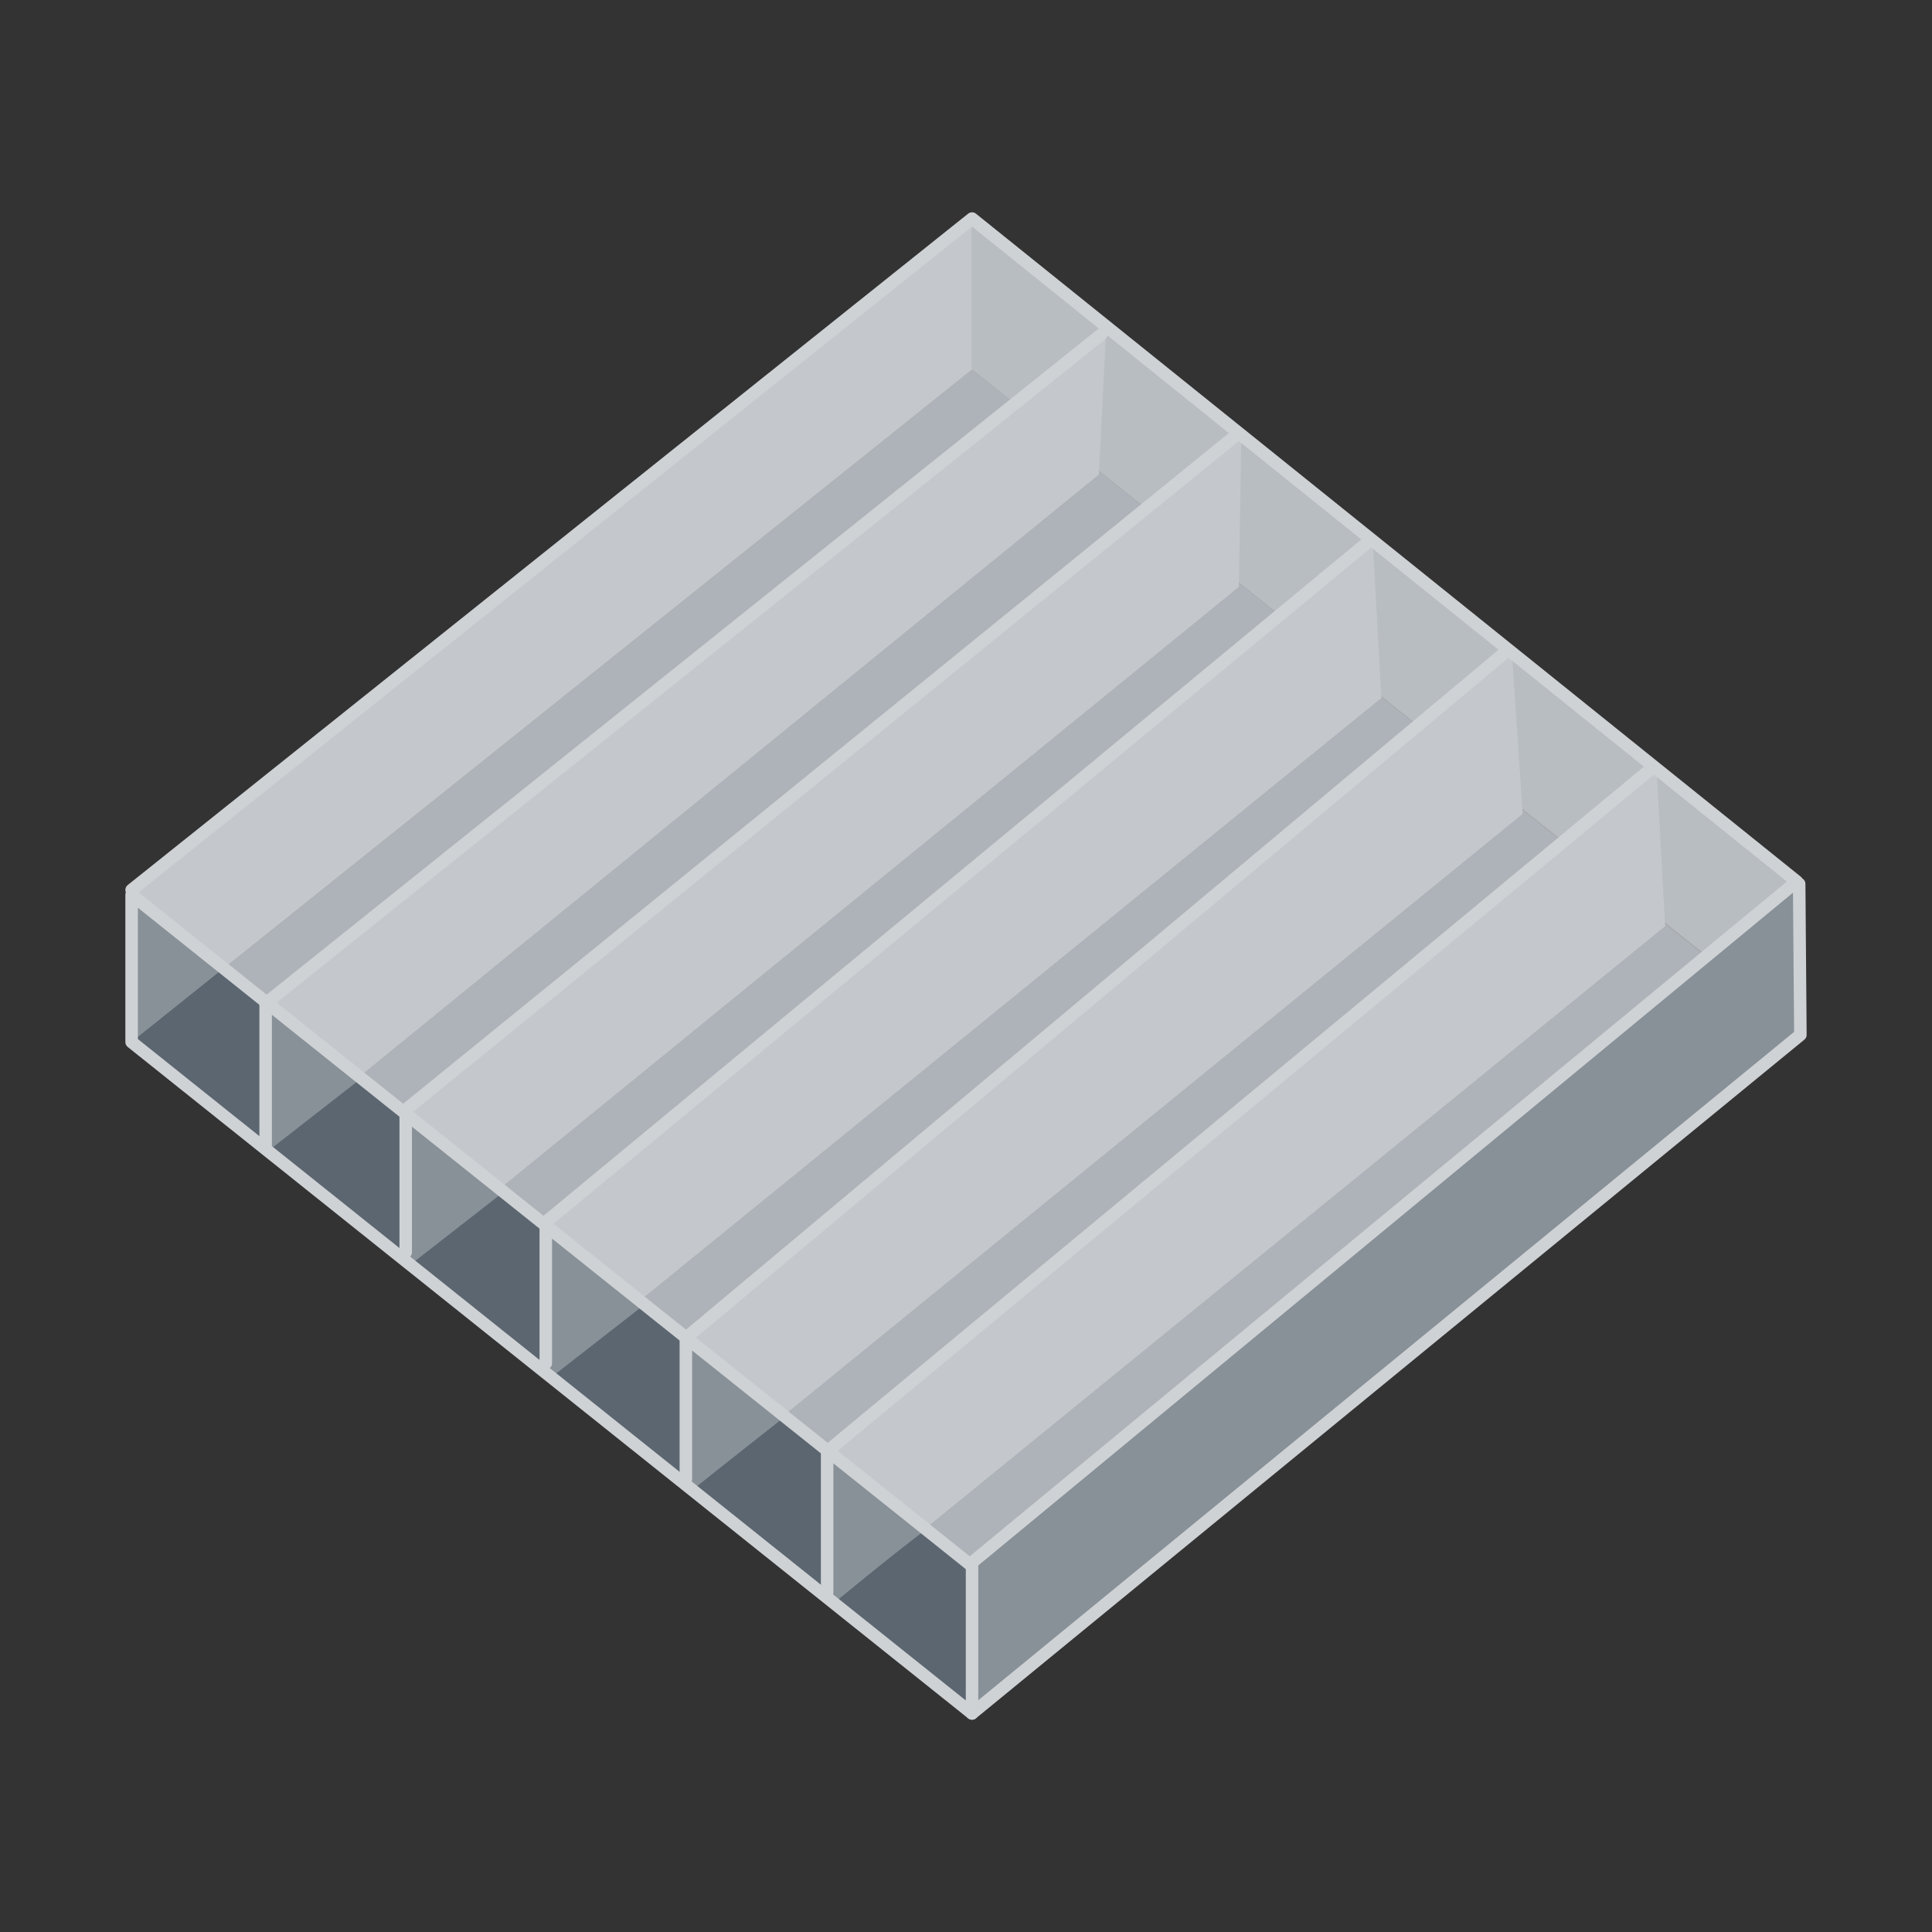 <?xml version="1.0" encoding="utf-8"?>
<!-- Generator: Adobe Illustrator 26.4.1, SVG Export Plug-In . SVG Version: 6.00 Build 0)  -->
<svg version="1.1" id="Layer_1" xmlns="http://www.w3.org/2000/svg" xmlns:xlink="http://www.w3.org/1999/xlink" x="0px" y="0px"
	 viewBox="0 0 160 160" style="enable-background:new 0 0 160 160;" xml:space="preserve">
<rect x="0" y="0" width="160" height="160" fill="#333333" stroke="none"/>
<style type="text/css">
	.st0{fill:#717B84;}
	.st1{fill:#5B6670;}
	.st2{fill:#889198;}
	.st3{opacity:0.5;fill:#FFFFFF;}
	.st4{fill:none;stroke:#CFD2D5;stroke-width:1.036;stroke-linecap:round;stroke-linejoin:round;stroke-miterlimit:10;}
</style>
<g>
	<polygon class="st0" points="80.5,18.5 80.5,30.6 149.5,85.7 149.1,73.3 	"/>
	<polygon class="st1" points="80.5,30.6 149.3,85.6 80.5,141.9 10.9,86.3 	"/>
	<polygon class="st2" points="22.1,95.4 91,39.3 91.6,27.5 22.1,83 	"/>
	<polygon class="st2" points="33.7,104.7 102.6,48.6 102.8,35.9 33.6,92.3 	"/>
	<polygon class="st2" points="45.5,113.8 114.4,57.8 113.7,45.1 45.4,101.4 	"/>
	<polygon class="st2" points="57.2,123.5 126.1,67.4 125.2,53.9 57.2,111.1 	"/>
	<polygon class="st2" points="69,132.8 137.9,76.7 137.2,63.9 68.9,120.4 	"/>
	<polygon class="st2" points="10.9,74.1 10.9,86.3 80.5,30.6 80.5,18.5 	"/>
	<polygon class="st2" points="22.1,95.4 29.8,89.4 22.2,83.6 	"/>
	<polygon class="st2" points="33.9,104.8 41.6,98.8 34,93 	"/>
	<polygon class="st2" points="45.6,114.1 53.3,108.1 45.7,102.2 	"/>
	<polygon class="st2" points="57.3,123.4 64.9,117.4 57.4,111.5 	"/>
	<polygon class="st2" points="68.8,132.8 76.5,126.8 68.9,120.9 	"/>
	<polygon class="st2" points="80.5,129.5 80.7,141.8 148.9,85.7 148.9,73.2 	"/>
	<polygon class="st3" points="80.5,17.9 148.8,73.1 80.5,129.1 10.9,73.5 	"/>
	<line class="st4" x1="22" y1="94.9" x2="22" y2="83.1"/>
	<line class="st4" x1="33.6" y1="103.7" x2="33.6" y2="91.9"/>
	<line class="st4" x1="45.2" y1="112.9" x2="45.2" y2="101.2"/>
	<line class="st4" x1="56.8" y1="122.5" x2="56.8" y2="110.8"/>
	<line class="st4" x1="68.5" y1="131.9" x2="68.5" y2="120.2"/>
	<polygon class="st4" points="10.9,86.3 80.5,141.9 80.5,129.7 10.9,74.1 	"/>
	<polyline class="st4" points="10.9,73.7 80.5,18.1 148.8,73 80.5,129.4 	"/>
	<polyline class="st4" points="149,73.2 149.1,85.7 80.5,141.9 	"/>
	<line class="st4" x1="22" y1="83.1" x2="91.2" y2="27.7"/>
	<line class="st4" x1="33.6" y1="91.9" x2="102.3" y2="36.1"/>
	<line class="st4" x1="45.2" y1="101.2" x2="113.4" y2="44.8"/>
	<line class="st4" x1="56.8" y1="110.8" x2="124.8" y2="53.9"/>
	<line class="st4" x1="68.5" y1="120.2" x2="136.7" y2="63.7"/>
</g>
</svg>
